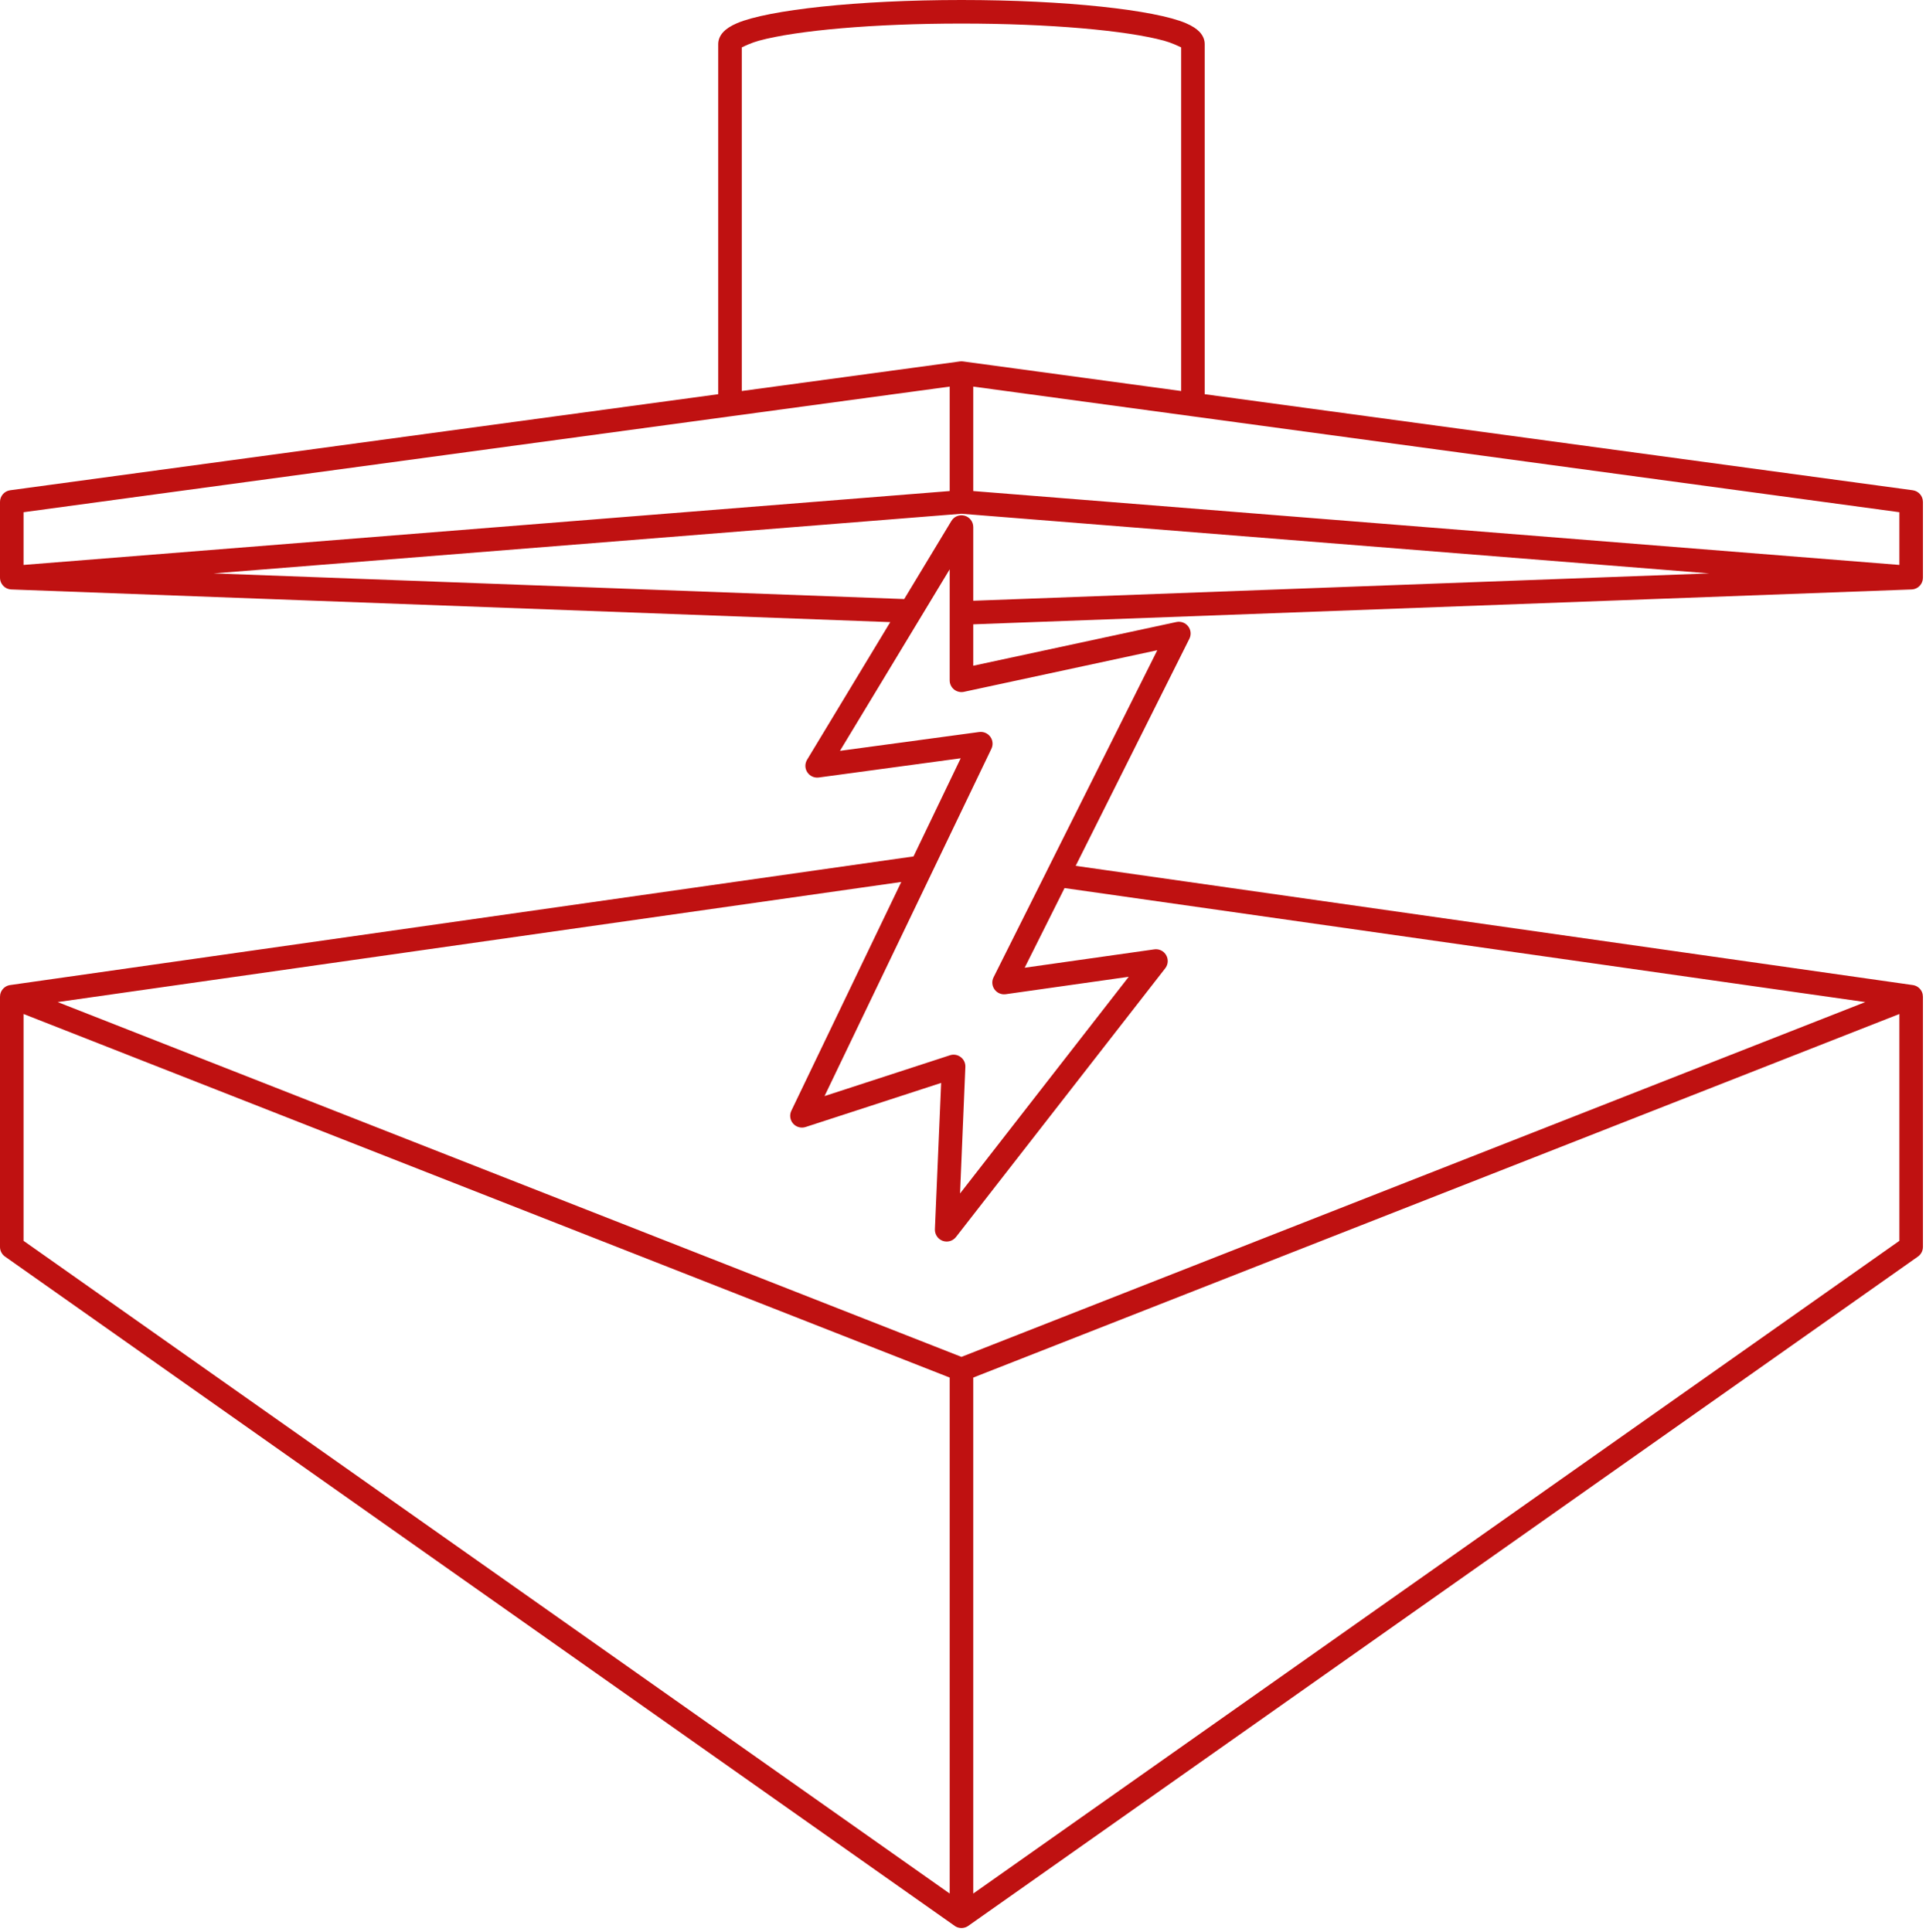 <?xml version="1.0" encoding="UTF-8" standalone="no"?>
<!DOCTYPE svg PUBLIC "-//W3C//DTD SVG 1.1//EN" "http://www.w3.org/Graphics/SVG/1.1/DTD/svg11.dtd">
<svg width="100%" height="100%" viewBox="0 0 327 328" version="1.1" xmlns="http://www.w3.org/2000/svg" xmlns:xlink="http://www.w3.org/1999/xlink" xml:space="preserve" xmlns:serif="http://www.serif.com/" style="fill-rule:evenodd;clip-rule:evenodd;stroke-linejoin:round;stroke-miterlimit:2;">
    <g transform="matrix(1,0,0,1,-1229.26,-12.778)">
        <g>
            <g>
                <path d="M1351.2,20.282L1351.2,79.714L1230.99,96.021C1230,96.156 1229.26,97.003 1229.26,98.003L1229.26,110.86C1229.26,111.206 1229.35,111.534 1229.5,111.82C1229.61,112.011 1229.74,112.186 1229.9,112.336C1229.99,112.417 1230.09,112.489 1230.18,112.553C1230.46,112.73 1230.79,112.841 1231.13,112.863L1231.14,112.863C1231.16,112.864 1231.17,112.865 1231.19,112.866L1380.41,118.411L1366.29,141.778C1365.89,142.437 1365.9,143.266 1366.33,143.91C1366.75,144.553 1367.51,144.897 1368.27,144.794L1392.37,141.531L1384.36,158.195L1230.98,180.038L1230.94,180.044L1230.93,180.045C1230.58,180.103 1230.27,180.248 1230.01,180.456C1229.75,180.668 1229.54,180.943 1229.41,181.252L1229.41,181.261C1229.31,181.505 1229.26,181.77 1229.26,182.045L1229.26,224.504C1229.26,225.154 1229.58,225.764 1230.11,226.139L1391.35,339.784C1391.4,339.82 1391.45,339.853 1391.5,339.883L1391.51,339.89C1391.8,340.052 1392.13,340.146 1392.48,340.15L1392.52,340.15C1392.87,340.146 1393.2,340.052 1393.49,339.89L1393.5,339.883C1393.55,339.853 1393.6,339.82 1393.65,339.784L1554.89,226.139C1555.42,225.764 1555.74,225.154 1555.74,224.504L1555.74,182.045C1555.74,181.77 1555.69,181.505 1555.59,181.261L1555.59,181.252C1555.46,180.943 1555.25,180.668 1554.99,180.456C1554.73,180.248 1554.42,180.103 1554.07,180.045L1554.03,180.04L1554.02,180.038L1411.89,159.797L1431.19,121.247C1431.54,120.559 1431.46,119.734 1430.99,119.126C1430.52,118.518 1429.74,118.234 1428.99,118.396L1394.5,125.817L1394.5,118.786L1553.81,112.866C1553.83,112.865 1553.84,112.864 1553.86,112.863L1553.87,112.863C1554.22,112.841 1554.54,112.73 1554.82,112.553C1554.91,112.489 1555.01,112.417 1555.1,112.336C1555.26,112.186 1555.39,112.011 1555.5,111.82C1555.65,111.534 1555.74,111.206 1555.74,110.86L1555.74,98.003C1555.74,97.003 1555,96.156 1554.01,96.021L1433.8,79.714L1433.8,20.282C1433.8,19.589 1433.55,18.872 1432.93,18.203C1432.46,17.7 1431.68,17.168 1430.57,16.699C1425.26,14.467 1410.21,12.778 1392.5,12.778C1374.79,12.778 1359.75,14.467 1354.43,16.699C1353.32,17.168 1352.54,17.7 1352.07,18.203C1351.45,18.872 1351.2,19.589 1351.2,20.282ZM1390.5,246.684L1390.5,334.293L1233.26,223.467L1233.26,184.952L1390.5,246.684ZM1394.5,246.684L1551.74,184.952L1551.74,223.467L1394.5,334.293L1394.5,246.684ZM1382.28,162.532L1239.05,182.928L1392.5,243.172L1545.95,182.928L1410,163.569L1403.23,177.096L1425.24,173.978C1426.05,173.864 1426.85,174.25 1427.25,174.956C1427.66,175.661 1427.6,176.544 1427.1,177.187L1391.57,222.816C1391.04,223.502 1390.12,223.764 1389.3,223.464C1388.49,223.165 1387.96,222.372 1387.99,221.503L1389.05,196.653L1366.04,204.14C1365.28,204.388 1364.44,204.158 1363.91,203.556C1363.39,202.953 1363.27,202.094 1363.62,201.372L1382.28,162.532ZM1390.5,109.447L1371.87,140.269L1395.51,137.069C1396.24,136.971 1396.96,137.28 1397.39,137.875C1397.83,138.47 1397.9,139.254 1397.58,139.917L1369.25,198.89L1390.55,191.958C1391.17,191.755 1391.85,191.87 1392.37,192.267C1392.9,192.663 1393.19,193.289 1393.16,193.944L1392.26,215.426L1420.9,178.632L1400.02,181.591C1399.28,181.696 1398.55,181.383 1398.11,180.779C1397.68,180.176 1397.61,179.381 1397.95,178.716L1407.06,160.525C1407.07,160.502 1407.08,160.479 1407.09,160.456L1425.75,123.183L1392.92,130.248C1392.33,130.375 1391.71,130.228 1391.24,129.849C1390.77,129.469 1390.5,128.897 1390.5,128.293L1390.5,109.447ZM1265.53,110.139L1382.78,114.496L1390.79,101.236C1391.25,100.468 1392.17,100.103 1393.04,100.344C1393.9,100.585 1394.5,101.373 1394.5,102.27L1394.5,114.783L1519.47,110.139L1392.5,100.01L1265.53,110.139ZM1431.5,83.439L1394.5,78.42L1394.5,96.156L1551.74,108.701L1551.74,99.75L1431.55,83.446C1431.53,83.444 1431.52,83.442 1431.5,83.439ZM1390.5,96.156L1390.5,78.42L1353.5,83.439C1353.49,83.442 1353.47,83.444 1353.45,83.446L1233.26,99.75L1233.26,108.701L1390.5,96.156ZM1429.8,20.824C1429.32,20.59 1428.08,20.007 1426.88,19.684C1420.44,17.943 1407.45,16.778 1392.5,16.778C1377.55,16.778 1364.56,17.943 1358.12,19.684C1356.92,20.007 1355.68,20.59 1355.2,20.824L1355.2,79.171L1392.2,74.153C1392.29,74.14 1392.38,74.132 1392.46,74.131L1392.54,74.131C1392.62,74.132 1392.71,74.14 1392.8,74.153L1429.8,79.171L1429.8,20.824Z" style="fill:rgb(191,17,17);"/>
            </g>
        </g>
    </g>
</svg>
